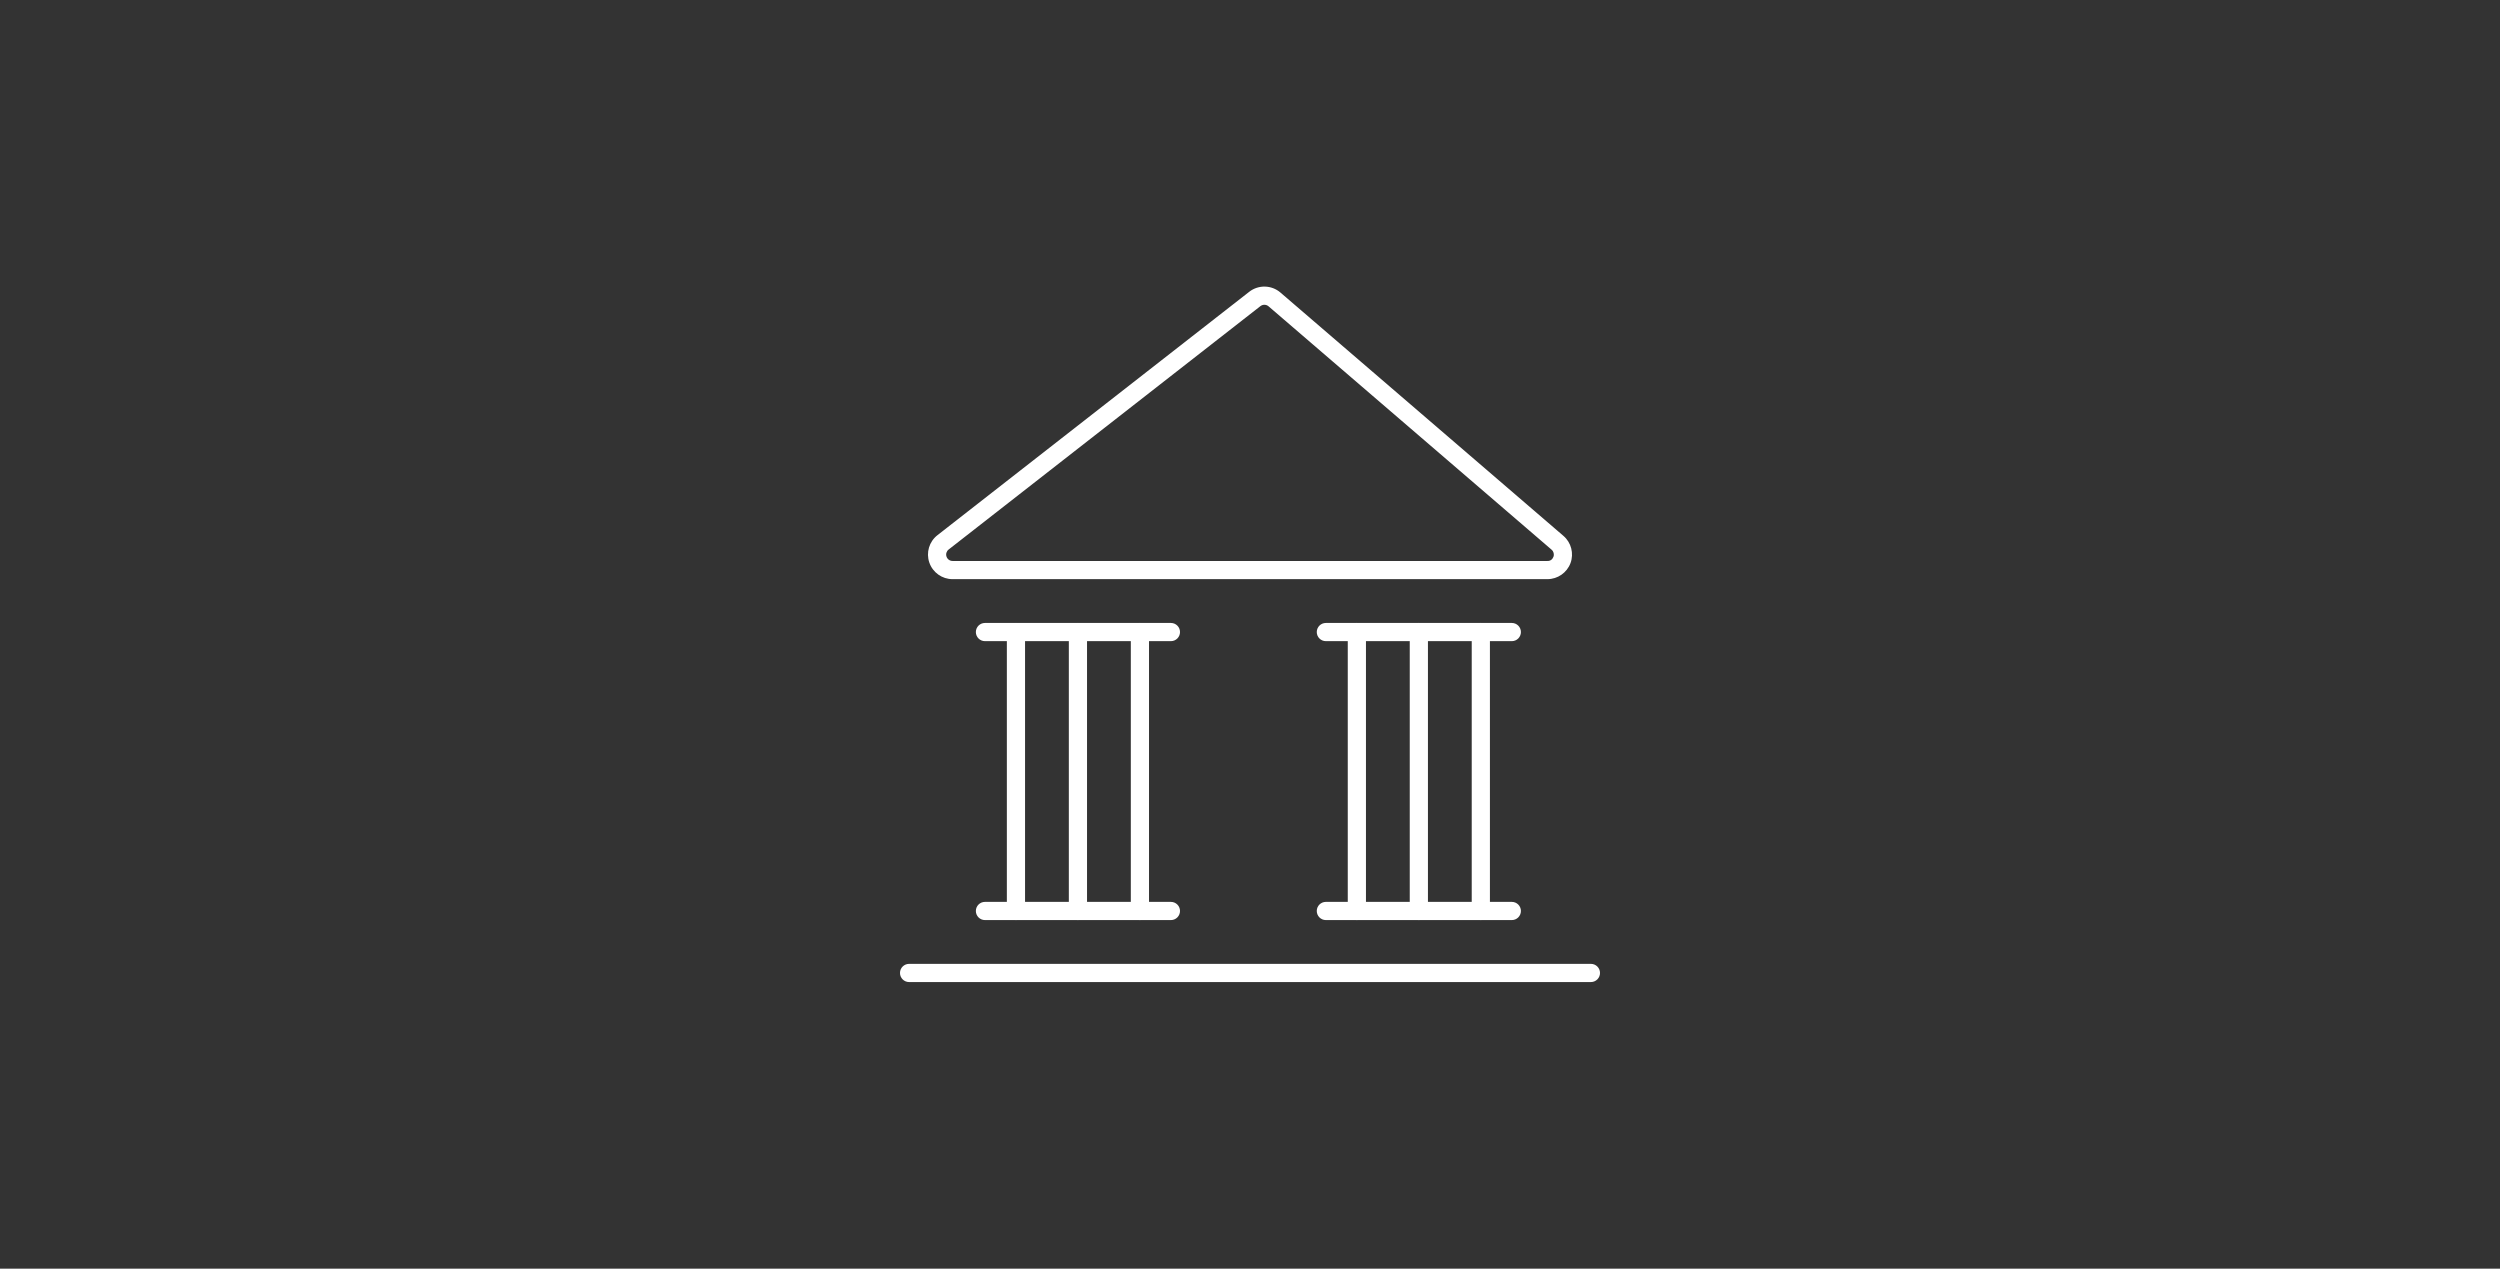 <?xml version="1.0" encoding="UTF-8"?>
<svg id="Layer_1" data-name="Layer 1" xmlns="http://www.w3.org/2000/svg" width="670" height="340" viewBox="0 0 670 340">
  <rect x="0" y="0" width="670" height="340" fill="#333333" stroke="none"/>
  <defs>
    <style>
      .cls-1 {
        fill: #fff;
      }
    </style>
  </defs>
  <g id="Money-Payments-Finance_Finance_Savings_saving-bank" data-name="Money-Payments-Finance / Finance/Savings / saving-bank">
    <g id="Group_42" data-name="Group 42">
      <g id="saving-bank">
        <path class="cls-1" d="M272.275,246.581c-1.346,0-2.438-1.092-2.438-2.438v-74.753c0-1.346,1.092-2.438,2.438-2.438s2.438,1.092,2.438,2.438v74.753c0,1.346-1.092,2.438-2.438,2.438Z"/>
        <path class="cls-1" d="M313.804,246.581h-49.835c-1.346,0-2.438-1.092-2.438-2.438s1.092-2.438,2.438-2.438h49.835c1.346,0,2.438,1.092,2.438,2.438s-1.092,2.438-2.438,2.438Z"/>
        <path class="cls-1" d="M426.364,263.192h-182.728c-1.346,0-2.438-1.092-2.438-2.438s1.092-2.438,2.438-2.438h182.728c1.346,0,2.438,1.092,2.438,2.438s-1.092,2.438-2.438,2.438Z"/>
        <path class="cls-1" d="M313.804,171.829h-49.835c-1.346,0-2.438-1.092-2.438-2.438s1.092-2.438,2.438-2.438h49.835c1.346,0,2.438,1.092,2.438,2.438s-1.092,2.438-2.438,2.438Z"/>
        <path class="cls-1" d="M288.886,246.581c-1.346,0-2.438-1.092-2.438-2.438v-74.753c0-1.346,1.092-2.438,2.438-2.438s2.438,1.092,2.438,2.438v74.753c0,1.346-1.092,2.438-2.438,2.438Z"/>
        <path class="cls-1" d="M305.498,246.581c-1.346,0-2.438-1.092-2.438-2.438v-74.753c0-1.346,1.092-2.438,2.438-2.438s2.438,1.092,2.438,2.438v74.753c0,1.346-1.092,2.438-2.438,2.438Z"/>
        <path class="cls-1" d="M405.168,246.581h-49.835c-1.346,0-2.438-1.092-2.438-2.438s1.092-2.438,2.438-2.438h49.835c1.346,0,2.438,1.092,2.438,2.438s-1.092,2.438-2.438,2.438Z"/>
        <path class="cls-1" d="M405.168,171.829h-49.835c-1.346,0-2.438-1.092-2.438-2.438s1.092-2.438,2.438-2.438h49.835c1.346,0,2.438,1.092,2.438,2.438s-1.092,2.438-2.438,2.438Z"/>
        <path class="cls-1" d="M363.639,246.581c-1.346,0-2.438-1.092-2.438-2.438v-74.753c0-1.346,1.092-2.438,2.438-2.438s2.438,1.092,2.438,2.438v74.753c0,1.346-1.092,2.438-2.438,2.438Z"/>
        <path class="cls-1" d="M380.25,246.581c-1.346,0-2.438-1.092-2.438-2.438v-74.753c0-1.346,1.092-2.438,2.438-2.438s2.438,1.092,2.438,2.438v74.753c0,1.346-1.092,2.438-2.438,2.438Z"/>
        <path class="cls-1" d="M396.861,246.581c-1.346,0-2.438-1.092-2.438-2.438v-74.753c0-1.346,1.092-2.438,2.438-2.438s2.438,1.092,2.438,2.438v74.753c0,1.346-1.092,2.438-2.438,2.438Z"/>
        <path class="cls-1" d="M255.285,155.214c-2.809,0-5.312-1.785-6.227-4.448-.919-2.663-.04-5.615,2.188-7.346l83.554-65.224c2.463-1.922,5.973-1.839,8.344.195l75.859,65.227c2.085,1.785,2.847,4.718,1.892,7.295-.954,2.574-3.437,4.301-6.181,4.301h-159.429ZM338.853,81.679c-.373,0-.744.119-1.054.36l-83.556,65.226c-.002.002-.005.003-.006.005-.579.449-.809,1.217-.57,1.909.24.695.89,1.16,1.624,1.16h159.414c.778.052,1.37-.448,1.619-1.12.248-.67.049-1.435-.495-1.9l-75.86-65.229c-.319-.275-.717-.411-1.116-.411ZM252.744,145.343h.016-.016Z"/>
      </g>
    </g>
  </g>
</svg>